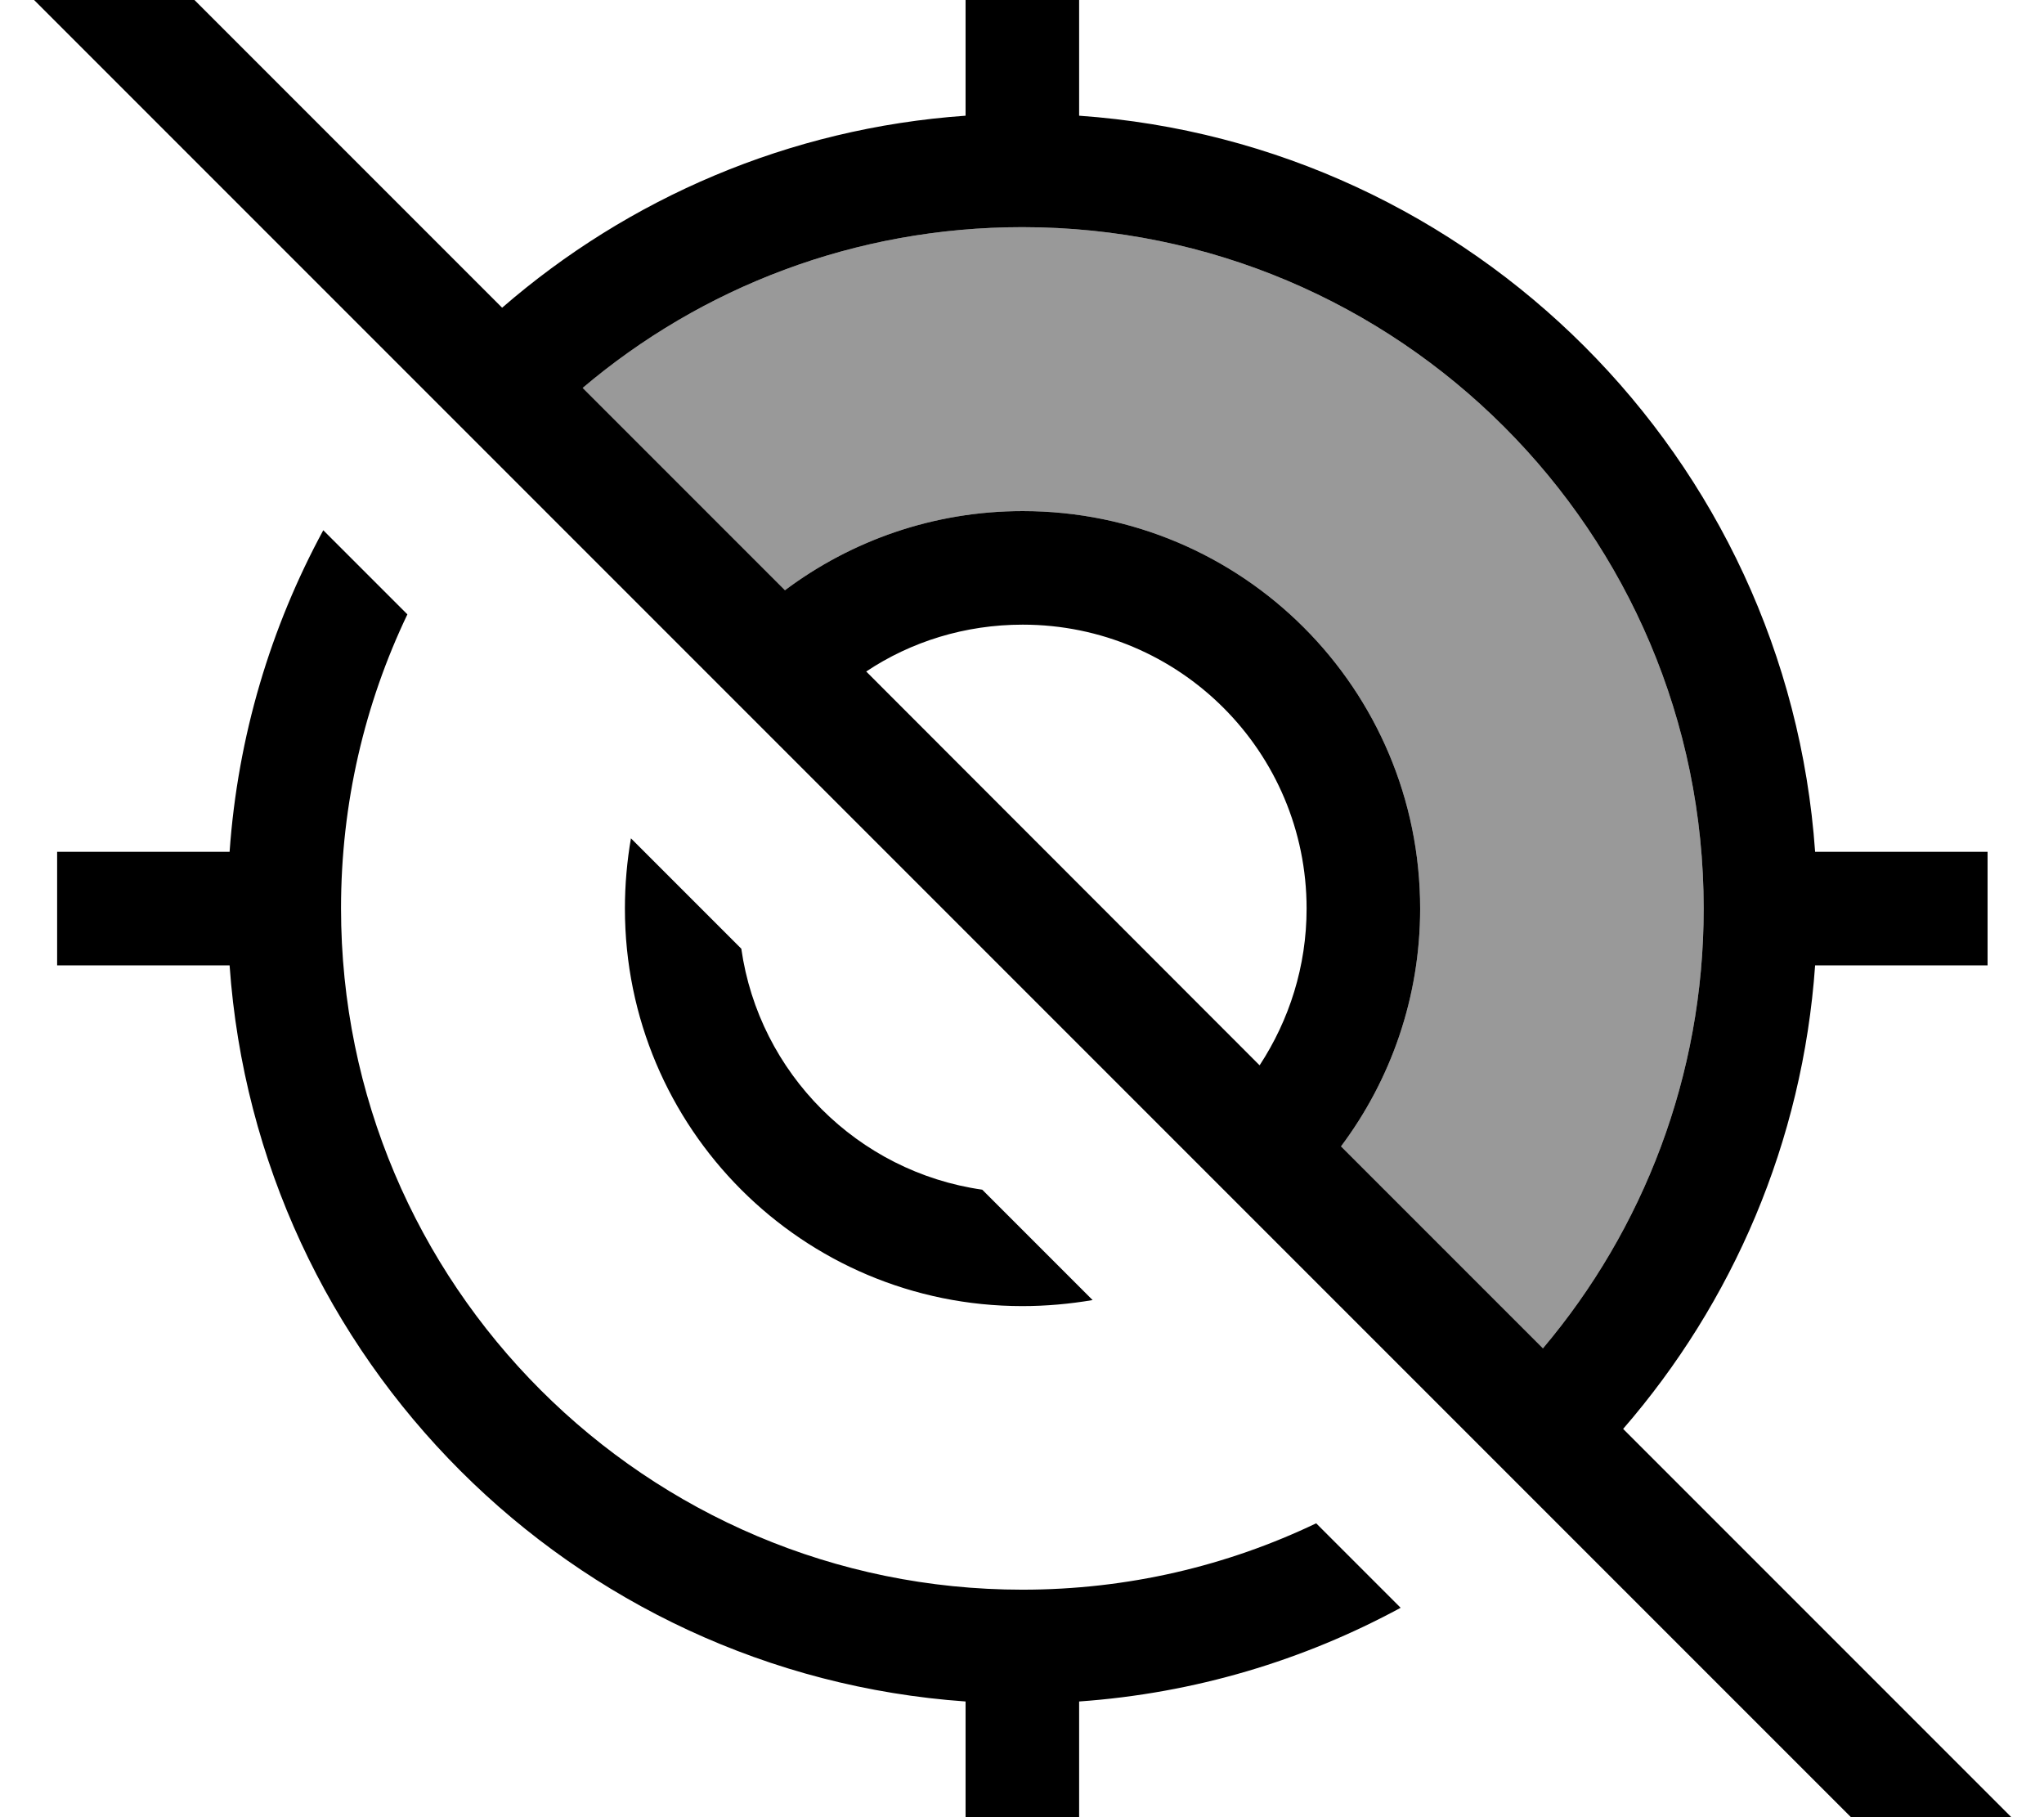 <svg xmlns="http://www.w3.org/2000/svg" viewBox="0 0 576 512"><!--! Font Awesome Pro 7.0.0 by @fontawesome - https://fontawesome.com License - https://fontawesome.com/license (Commercial License) Copyright 2025 Fonticons, Inc. --><path style="fill:currentColor;opacity:.4" d="M164.2 109.3c33.4-28.3 76.7-45.3 123.9-45.3 106 0 192 86 192 192 0 47.2-17.1 90.5-45.3 123.9L377.9 323c14-18.7 22.3-41.9 22.3-67 0-61.9-50.1-112-112-112-25.1 0-48.3 8.3-67 22.3l-56.9-56.9z"/><path style="fill:currentColor;opacity:1" d="M35.6-19.2l-11.3-11.3-22.6 22.6 11.3 11.3 527.8 527.8 11.3 11.3 22.6-22.6-11.3-11.3-106-106c30.8-35.5 50.6-80.8 54.1-130.6l48.6 0 0-32-48.6 0C503.7 129 415.1 40.4 304.1 32.6l0-48.6-32 0 0 48.6C222.3 36.1 177 55.9 141.5 86.7L35.6-19.2zM164.2 109.3c33.4-28.3 76.7-45.3 123.9-45.3 106 0 192 86 192 192 0 47.2-17.1 90.5-45.3 123.9L377.9 323c14-18.7 22.3-41.9 22.3-67 0-61.9-50.1-112-112-112-25.1 0-48.3 8.3-67 22.3l-56.9-56.9zM354.9 300.1L244.1 189.2c12.6-8.4 27.8-13.2 44.1-13.2 44.2 0 80 35.8 80 80 0 16.3-4.9 31.4-13.2 44.1zM64.7 240l-48.6 0 0 32 48.6 0c7.8 111 96.5 199.6 207.4 207.4l0 48.6 32 0 0-48.6c32.6-2.3 63.3-11.6 90.6-26.4l-23.8-23.8c-25.1 12-53.1 18.7-82.8 18.7-106 0-192-86-192-192 0-29.6 6.7-57.7 18.7-82.8L91.1 149.4C76.3 176.7 67 207.4 64.7 240zm111.4 16c0 61.9 50.1 112 112 112 6.7 0 13.3-.6 19.8-1.7l-31.1-31.1c-35.1-5-62.9-32.8-67.9-67.9l-31.1-31.1c-1.1 6.4-1.7 13-1.7 19.8z"/></svg>